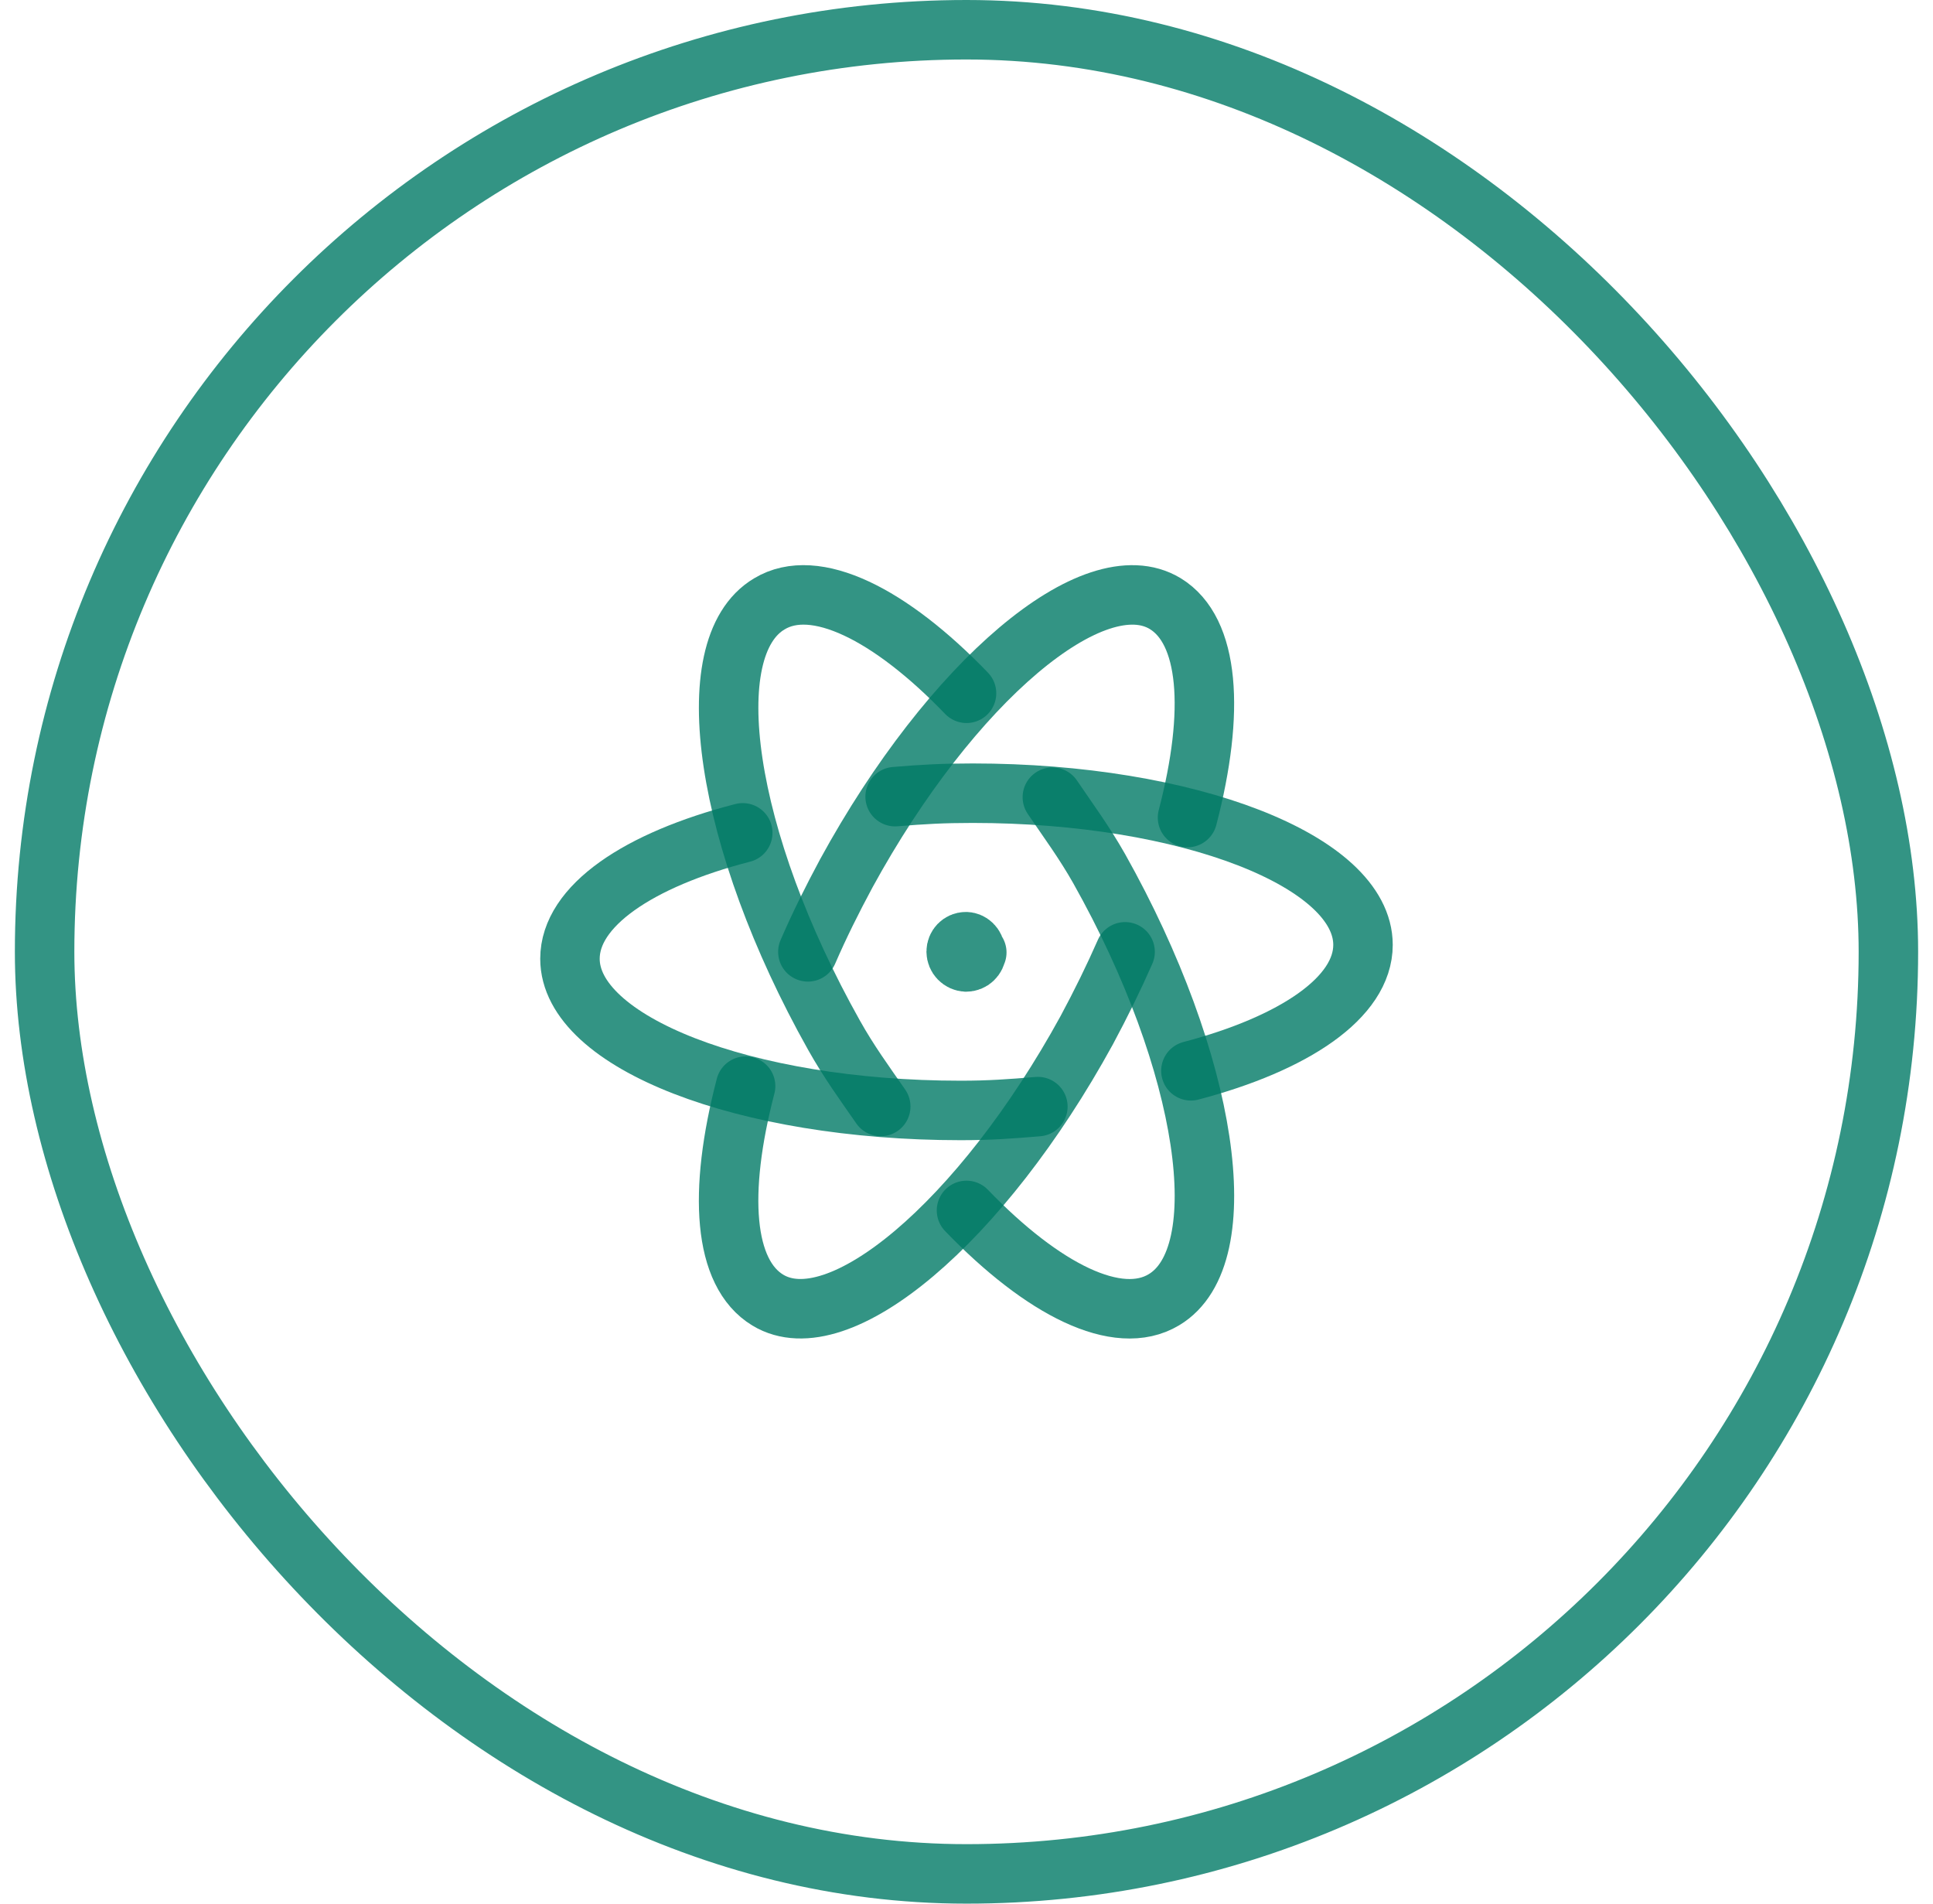 <svg width="65" height="64" viewBox="0 0 65 64" fill="none" xmlns="http://www.w3.org/2000/svg">
<rect x="1.5" y="1" width="62" height="62" rx="31" stroke="#007A66" stroke-opacity="0.8" stroke-width="2"/>
<path d="M24.976 28C21.46 28.907 19.166 30.46 19.166 32.233C19.166 35.043 25.04 37.333 32.3 37.333C33.286 37.333 33.98 37.281 34.9 37.204" stroke="#007A66" stroke-opacity="0.8" stroke-width="2" stroke-linecap="round" stroke-linejoin="round"/>
<path d="M29.616 37.2C29.065 36.406 28.541 35.69 28.043 34.8C24.375 28.267 23.392 21.774 25.869 20.303C27.402 19.374 29.932 20.64 32.501 23.308" stroke="#007A66" stroke-opacity="0.8" stroke-width="2" stroke-linecap="round" stroke-linejoin="round"/>
<path d="M25.072 36.516C24.136 40.1 24.325 42.804 25.818 43.709C28.196 45.149 33.001 41.099 36.542 34.637C37.022 33.744 37.453 32.865 37.833 32" stroke="#007A66" stroke-opacity="0.8" stroke-width="2" stroke-linecap="round" stroke-linejoin="round"/>
<path d="M32.5 40.694C35.071 43.361 37.589 44.627 39.137 43.698C41.604 42.229 40.632 35.735 36.96 29.201C36.448 28.298 35.924 27.595 35.387 26.801" stroke="#007A66" stroke-opacity="0.8" stroke-width="2" stroke-linecap="round" stroke-linejoin="round"/>
<path d="M40.046 36C43.529 35.084 45.833 33.534 45.833 31.766C45.833 28.952 39.956 26.667 32.706 26.667C31.71 26.667 31.018 26.706 30.1 26.783" stroke="#007A66" stroke-opacity="0.8" stroke-width="2" stroke-linecap="round" stroke-linejoin="round"/>
<path d="M27.166 32.001C27.547 31.121 27.976 30.257 28.457 29.363C31.986 22.905 36.794 18.843 39.185 20.295C40.665 21.201 40.868 23.903 39.932 27.486M32.846 32.021H32.833C32.82 32.194 32.673 32.341 32.486 32.341C32.397 32.336 32.313 32.298 32.251 32.233C32.189 32.169 32.154 32.083 32.153 31.994C32.153 31.807 32.3 31.661 32.473 31.661H32.46C32.633 31.647 32.793 31.807 32.793 31.981" stroke="#007A66" stroke-opacity="0.8" stroke-width="2" stroke-linecap="round" stroke-linejoin="round"/>
</svg>
